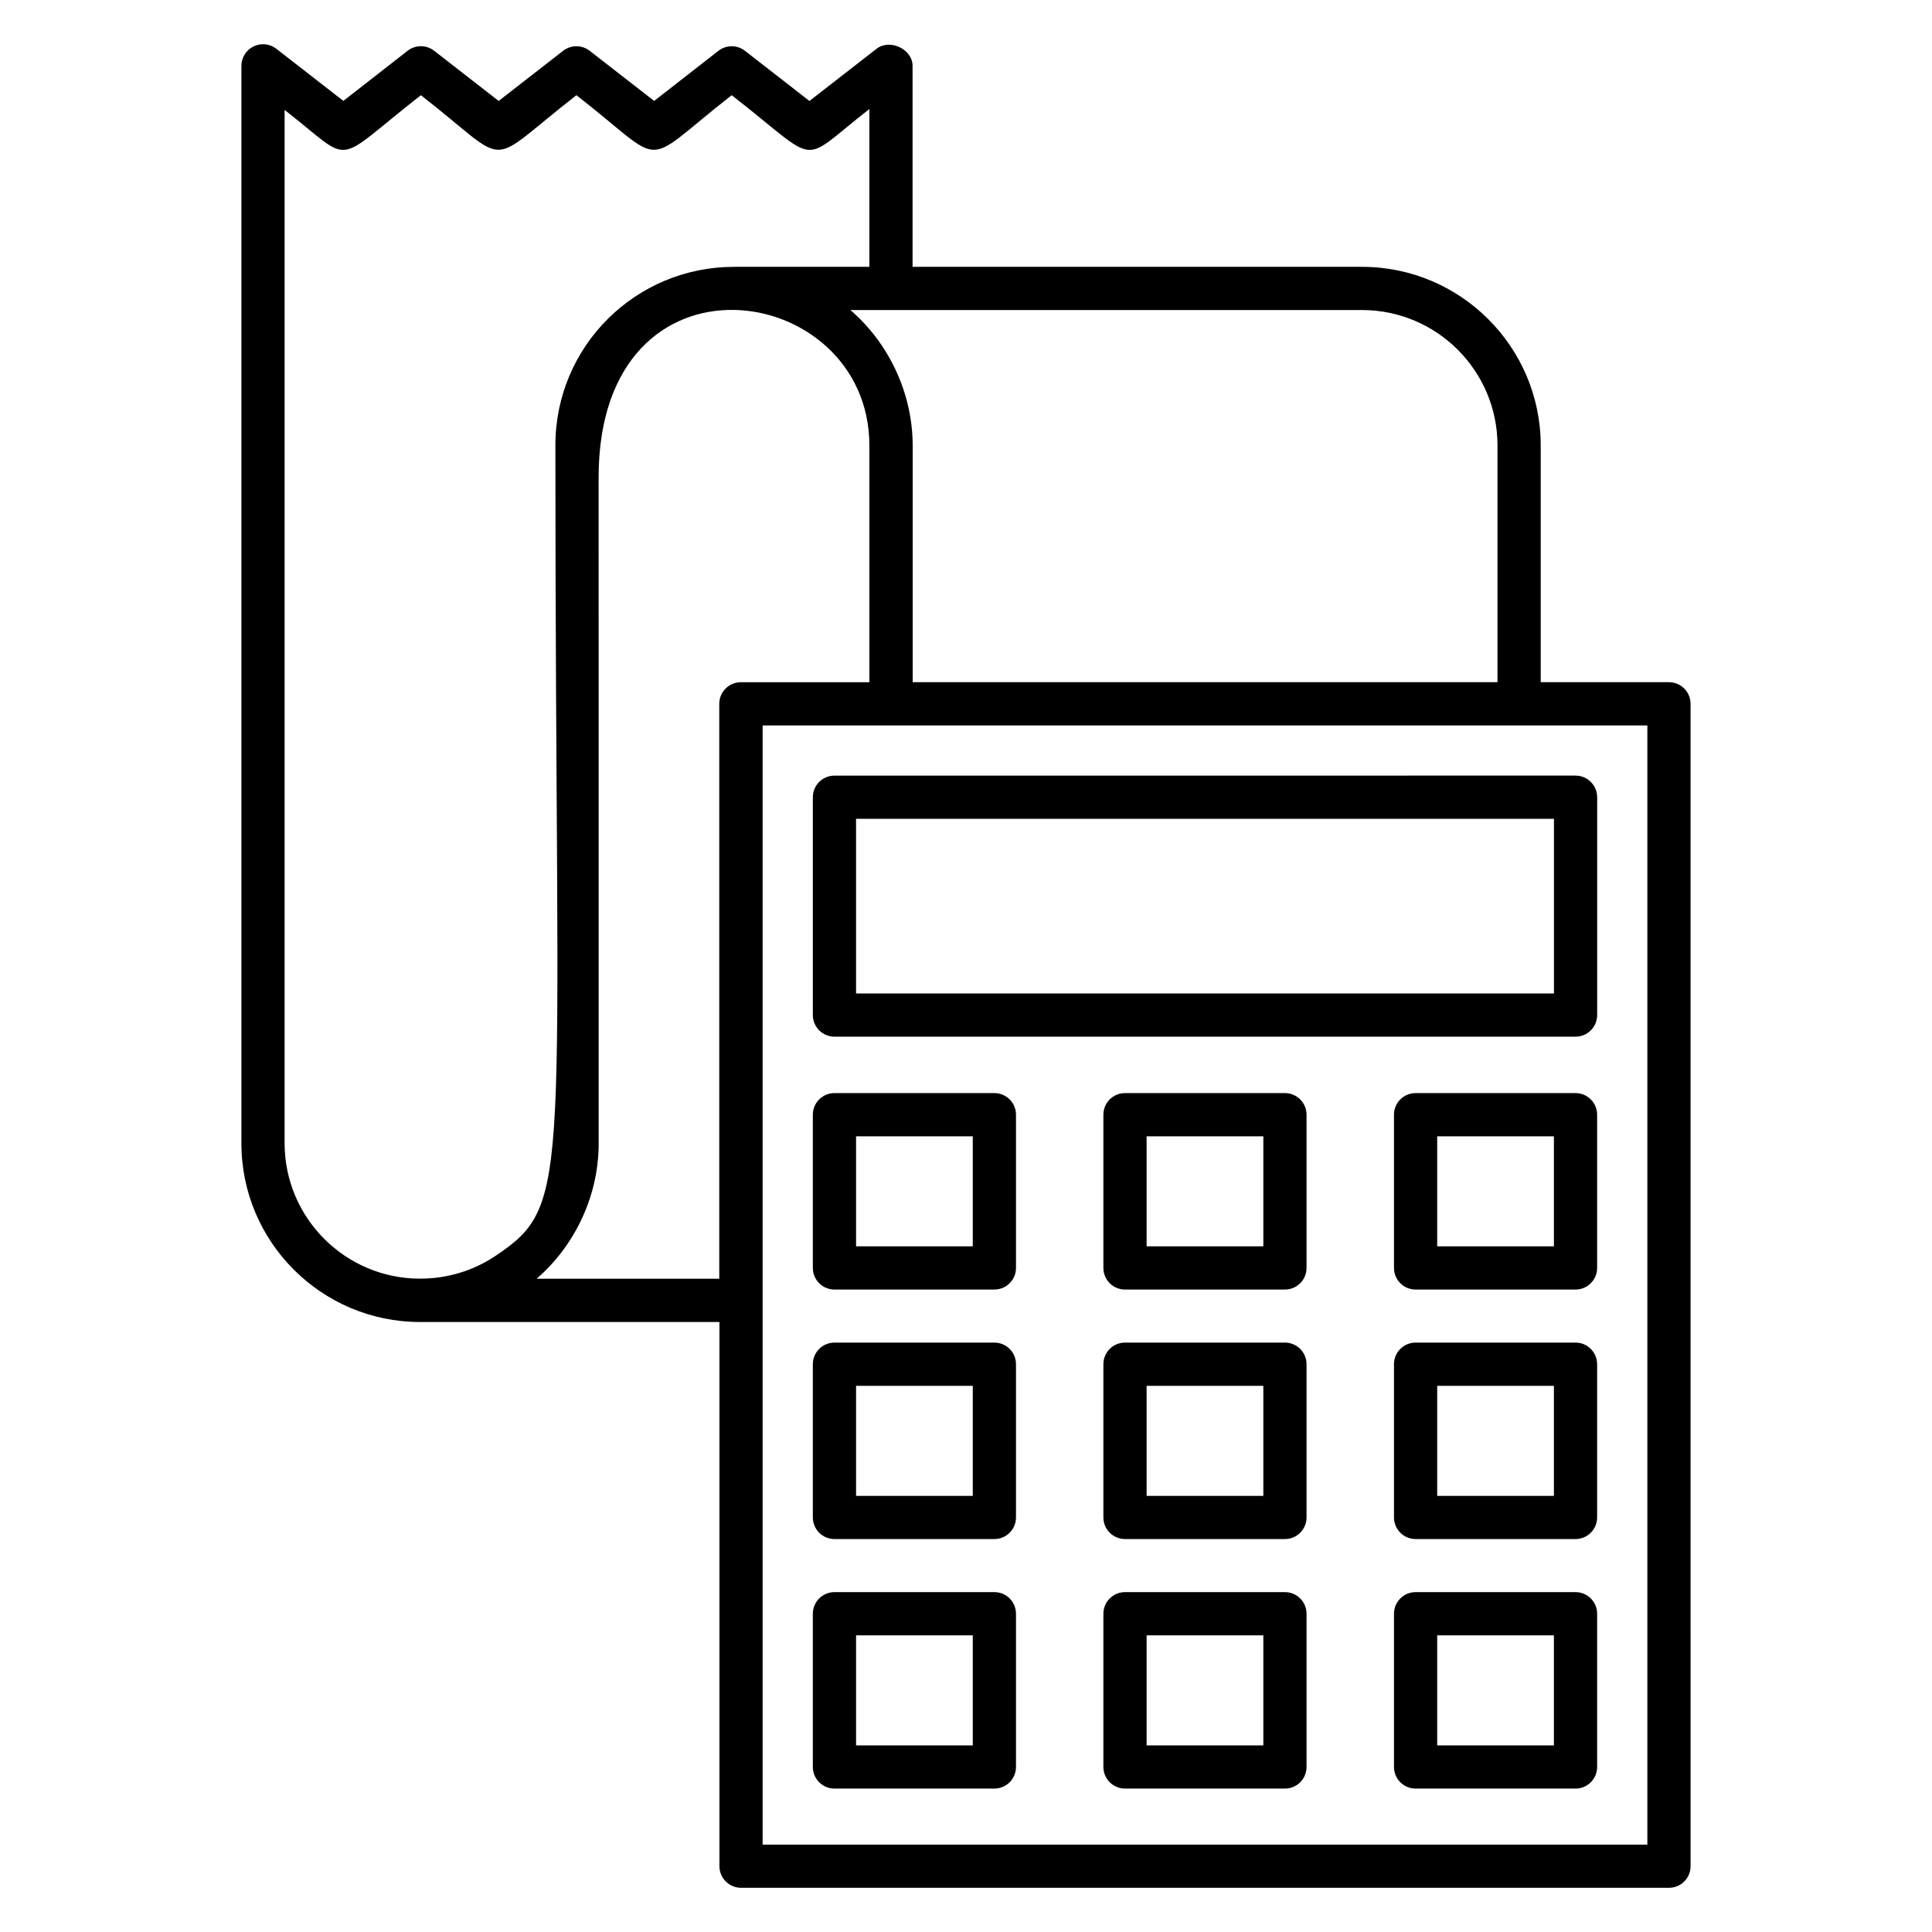 <?xml version="1.0" encoding="UTF-8"?>
<!-- Uploaded to: ICON Repo, www.iconrepo.com, Generator: ICON Repo Mixer Tools -->
<svg fill="#000000" width="800px" height="800px" version="1.1" viewBox="144 144 512 512" xmlns="http://www.w3.org/2000/svg">
 <g>
  <path d="m586.29 324.79h-33.984v-62.738c0-26.098-21.238-47.336-47.336-47.336h-119.13v-53.273c0-4.441-6.047-7.246-9.543-4.519l-17.785 13.832-17.09-13.289c-2.07-1.617-4.969-1.609-7.039 0l-17.023 13.281-17.09-13.289c-2.07-1.602-4.961-1.602-7.031 0l-17.09 13.289-17.098-13.297c-2.07-1.609-4.969-1.609-7.039 0.008l-17.016 13.281-17.797-13.84c-1.727-1.328-4.062-1.562-6.023-0.594-1.953 0.961-3.199 2.953-3.199 5.137v285.54 0.031c0 26.098 21.23 47.328 47.328 47.328l79.352-0.004v144.22c0 3.16 2.566 5.727 5.727 5.727h245.91c3.16 0 5.727-2.566 5.727-5.727l-0.004-308.04c0-3.16-2.566-5.727-5.727-5.727zm-45.441-62.738v62.738h-154.98v-62.738c0-13.809-6.328-27.137-16.496-35.879 1.625 0-12.609-0.008 135.59-0.008 19.797 0 35.887 16.102 35.887 35.887zm-321.42-88.914c18.793 14.625 12.137 14.809 36.113-3.91 24.656 19.176 16.273 19.391 41.215 0 24.664 19.184 16.312 19.398 41.152 0 24.121 18.762 17.312 18.578 36.48 3.672v41.809c-50.762 0-31.23 0.008-35.879 0.008-26.016 0-47.328 20.977-47.328 47.328 0 196.18 5.09 200.77-15.984 214.85-5.824 3.879-12.68 5.961-19.887 5.961-19.785 0-35.887-16.098-35.887-35.887 0.004-243.43 0.004-165.14 0.004-273.83zm66.777 309.75c9.426-8.145 16.449-21.074 16.449-35.906 0-1.25 0.008-175.19-0.016-176.44 0-63.266 71.754-52.336 71.754-8.488v62.738h-34.012-0.023-0.016c-3.16 0-5.727 2.566-5.727 5.727v152.36h-48.41zm294.36 149.95h-234.46v-296.59h34.008 0.023 200.43v296.59z"/>
  <path d="m359.41 355.27v57.73c0 3.16 2.566 5.727 5.727 5.727h196.4c3.16 0 5.727-2.566 5.727-5.727v-57.73c0-3.16-2.566-5.727-5.727-5.727l-196.4 0.004c-3.16 0-5.727 2.562-5.727 5.723zm11.453 5.727h184.95v46.281h-184.95z"/>
  <path d="m407.52 433.68h-42.383c-3.16 0-5.727 2.566-5.727 5.727v40.609c0 3.16 2.566 5.727 5.727 5.727h42.383c3.16 0 5.727-2.566 5.727-5.727v-40.609c0-3.16-2.562-5.727-5.727-5.727zm-5.723 40.613h-30.93v-29.16h30.93z"/>
  <path d="m484.52 433.68h-42.383c-3.16 0-5.727 2.566-5.727 5.727v40.609c0 3.16 2.566 5.727 5.727 5.727h42.383c3.16 0 5.727-2.566 5.727-5.727v-40.609c0-3.16-2.566-5.727-5.727-5.727zm-5.723 40.613h-30.93v-29.16h30.93z"/>
  <path d="m561.53 433.68h-42.383c-3.16 0-5.727 2.566-5.727 5.727v40.609c0 3.16 2.566 5.727 5.727 5.727h42.383c3.16 0 5.727-2.566 5.727-5.727v-40.609c-0.004-3.16-2.566-5.727-5.727-5.727zm-5.727 40.613h-30.93v-29.16h30.93z"/>
  <path d="m407.52 499.8h-42.383c-3.16 0-5.727 2.566-5.727 5.727v40.609c0 3.16 2.566 5.727 5.727 5.727h42.383c3.16 0 5.727-2.566 5.727-5.727v-40.609c0-3.16-2.562-5.727-5.727-5.727zm-5.723 40.621h-30.93v-29.16h30.93z"/>
  <path d="m484.52 499.8h-42.383c-3.16 0-5.727 2.566-5.727 5.727v40.609c0 3.16 2.566 5.727 5.727 5.727h42.383c3.16 0 5.727-2.566 5.727-5.727v-40.609c0-3.16-2.566-5.727-5.727-5.727zm-5.723 40.621h-30.93v-29.16h30.93z"/>
  <path d="m561.53 499.8h-42.383c-3.16 0-5.727 2.566-5.727 5.727v40.609c0 3.16 2.566 5.727 5.727 5.727h42.383c3.16 0 5.727-2.566 5.727-5.727v-40.609c-0.004-3.16-2.566-5.727-5.727-5.727zm-5.727 40.621h-30.93v-29.16h30.93z"/>
  <path d="m407.52 565.93h-42.383c-3.16 0-5.727 2.566-5.727 5.727v40.609c0 3.16 2.566 5.727 5.727 5.727h42.383c3.16 0 5.727-2.566 5.727-5.727v-40.609c0-3.16-2.562-5.727-5.727-5.727zm-5.723 40.613h-30.93v-29.16h30.93z"/>
  <path d="m484.52 565.93h-42.383c-3.16 0-5.727 2.566-5.727 5.727v40.609c0 3.16 2.566 5.727 5.727 5.727h42.383c3.16 0 5.727-2.566 5.727-5.727v-40.609c0-3.16-2.566-5.727-5.727-5.727zm-5.723 40.613h-30.93v-29.16h30.93z"/>
  <path d="m561.53 565.93h-42.383c-3.16 0-5.727 2.566-5.727 5.727v40.609c0 3.16 2.566 5.727 5.727 5.727h42.383c3.16 0 5.727-2.566 5.727-5.727v-40.609c-0.004-3.16-2.566-5.727-5.727-5.727zm-5.727 40.613h-30.93v-29.16h30.93z"/>
 </g>
</svg>